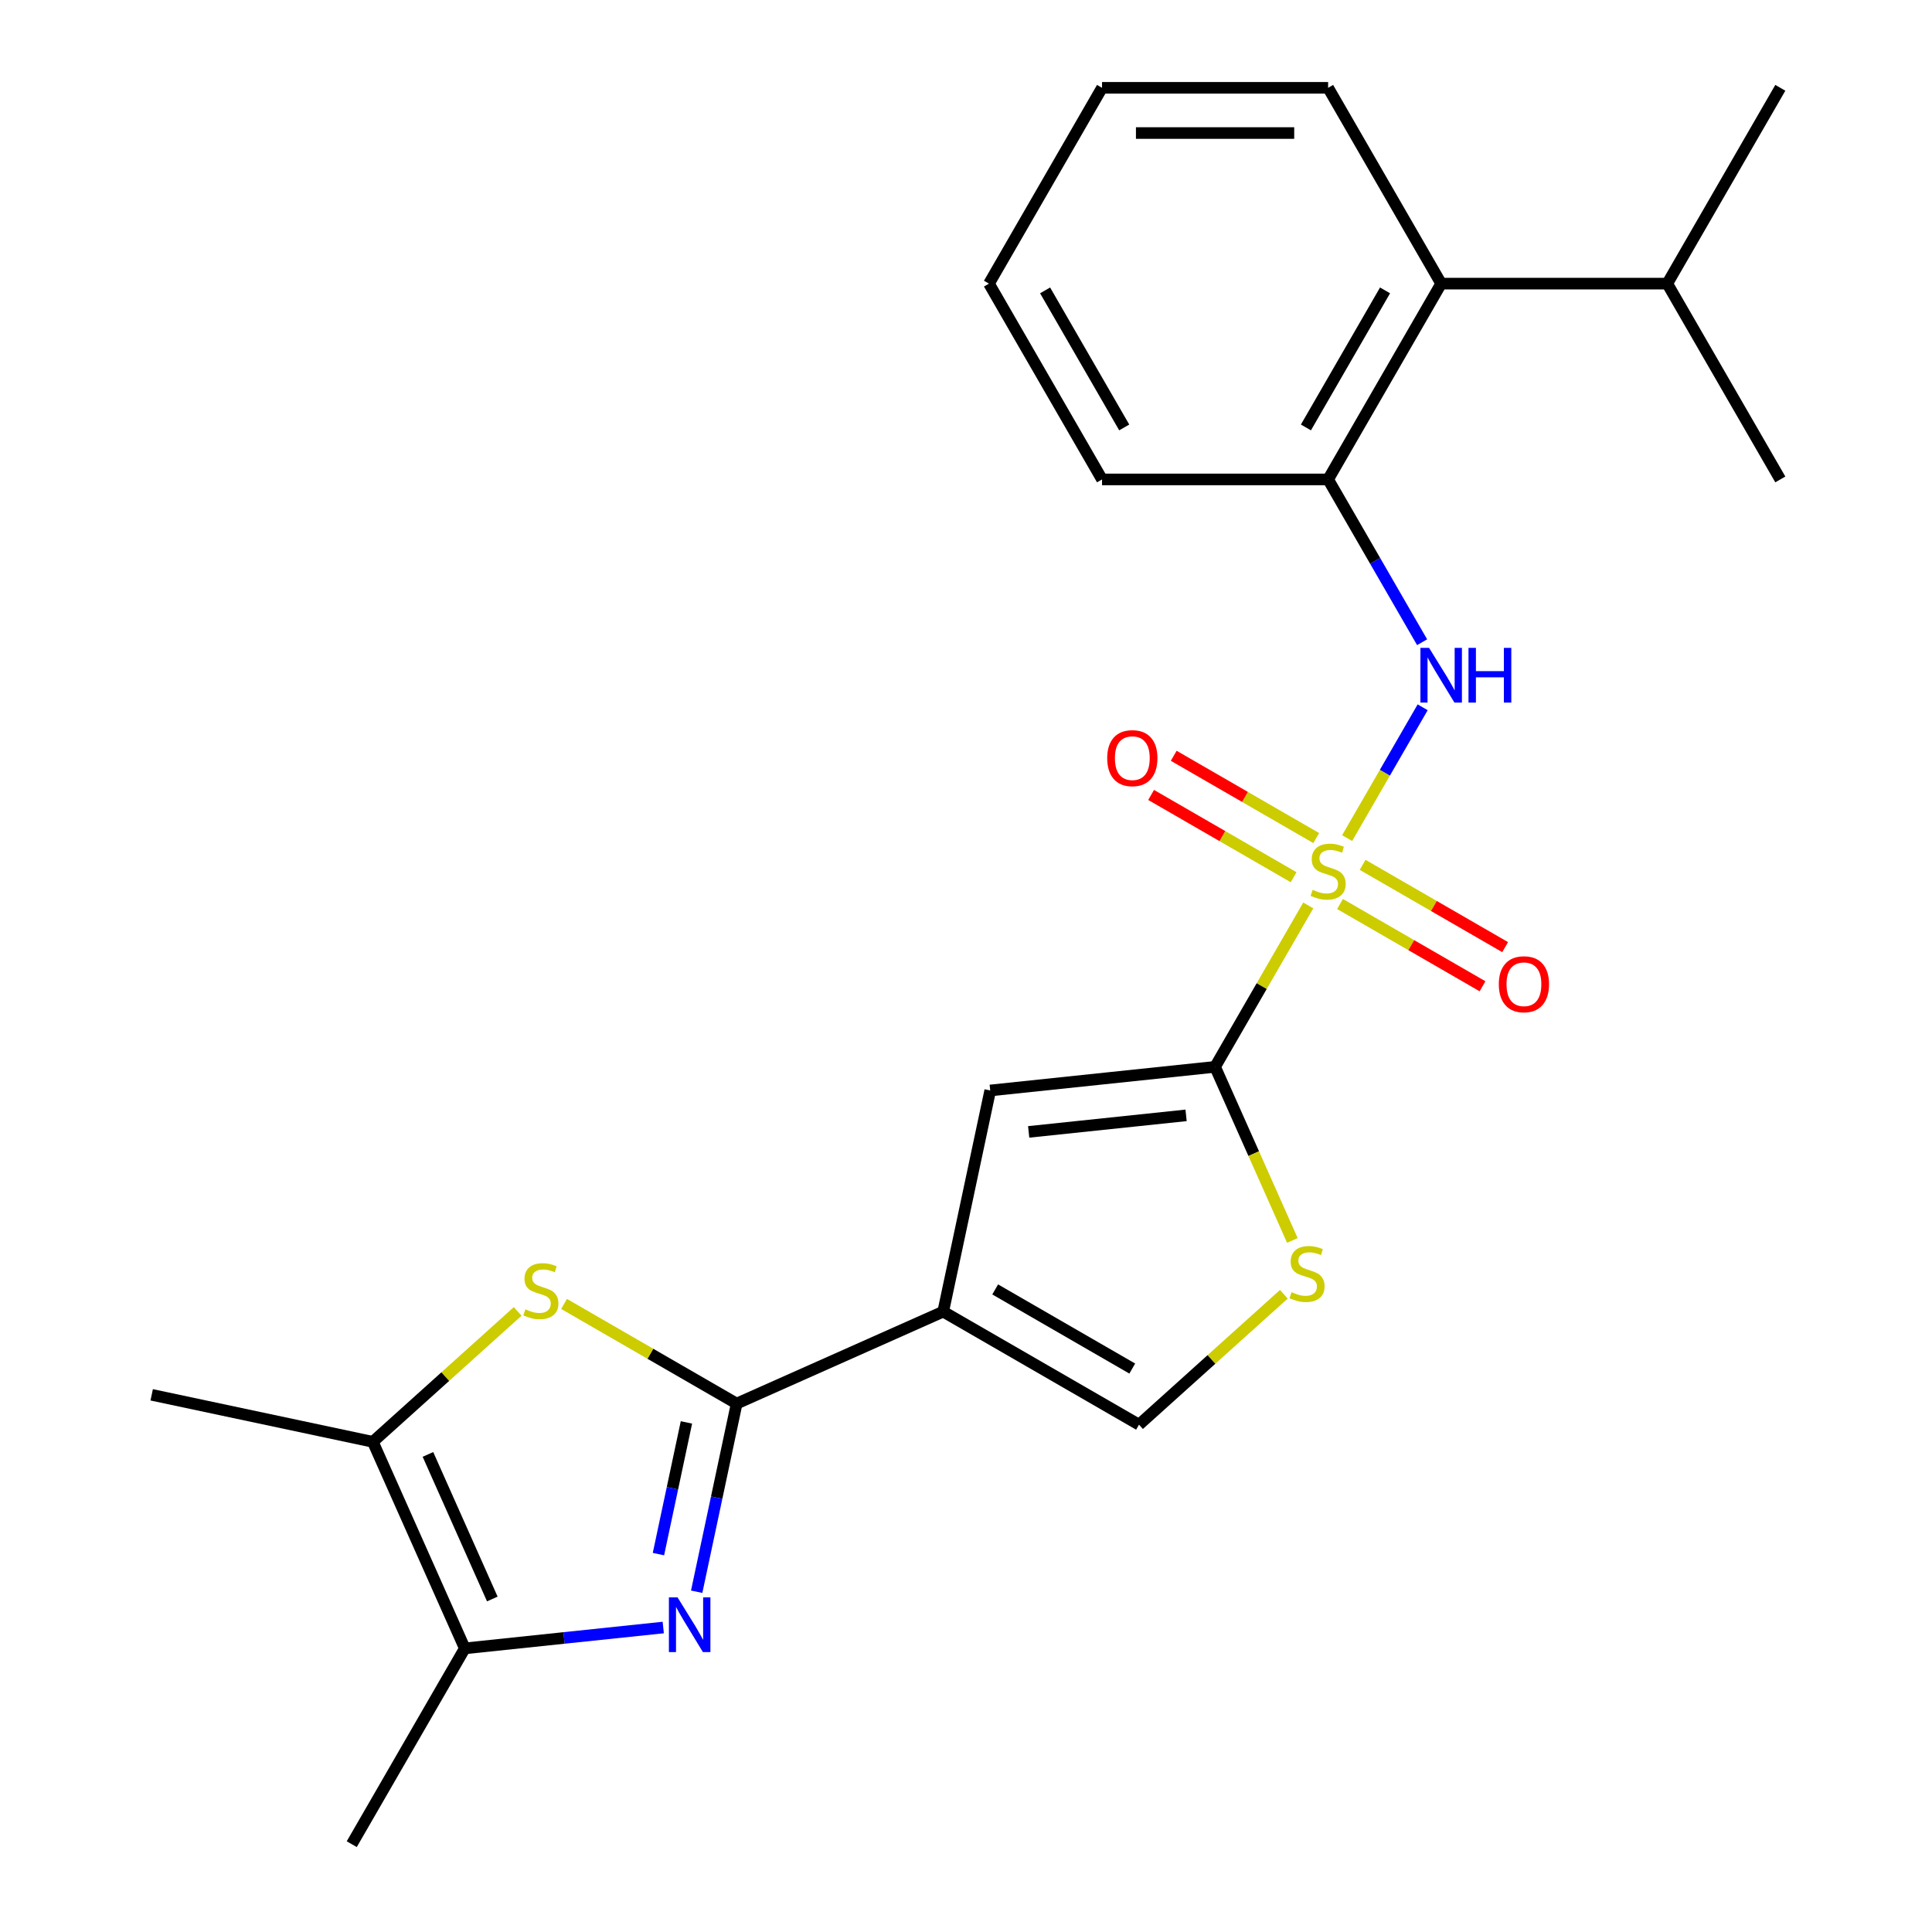 <?xml version='1.0' encoding='iso-8859-1'?>
<svg version='1.1' baseProfile='full'
              xmlns='http://www.w3.org/2000/svg'
                      xmlns:rdkit='http://www.rdkit.org/xml'
                      xmlns:xlink='http://www.w3.org/1999/xlink'
                  xml:space='preserve'
width='1000px' height='1000px' viewBox='0 0 1000 1000'>
<!-- END OF HEADER -->
<rect style='opacity:1.0;fill:#FFFFFF;stroke:none' width='1000' height='1000' x='0' y='0'> </rect>
<path class='bond-1' d='M 677.155,468.652 L 653.039,510.423' style='fill:none;fill-rule:evenodd;stroke:#CCCC00;stroke-width:6px;stroke-linecap:butt;stroke-linejoin:miter;stroke-opacity:1' />
<path class='bond-1' d='M 653.039,510.423 L 628.922,552.195' style='fill:none;fill-rule:evenodd;stroke:#000000;stroke-width:6px;stroke-linecap:butt;stroke-linejoin:miter;stroke-opacity:1' />
<path class='bond-6' d='M 697.277,433.801 L 716.823,399.947' style='fill:none;fill-rule:evenodd;stroke:#CCCC00;stroke-width:6px;stroke-linecap:butt;stroke-linejoin:miter;stroke-opacity:1' />
<path class='bond-6' d='M 716.823,399.947 L 736.368,366.092' style='fill:none;fill-rule:evenodd;stroke:#0000FF;stroke-width:6px;stroke-linecap:butt;stroke-linejoin:miter;stroke-opacity:1' />
<path class='bond-12' d='M 681.281,433.78 L 644.4,412.487' style='fill:none;fill-rule:evenodd;stroke:#CCCC00;stroke-width:6px;stroke-linecap:butt;stroke-linejoin:miter;stroke-opacity:1' />
<path class='bond-12' d='M 644.4,412.487 L 607.518,391.193' style='fill:none;fill-rule:evenodd;stroke:#FF0000;stroke-width:6px;stroke-linecap:butt;stroke-linejoin:miter;stroke-opacity:1' />
<path class='bond-12' d='M 669.578,454.05 L 632.697,432.756' style='fill:none;fill-rule:evenodd;stroke:#CCCC00;stroke-width:6px;stroke-linecap:butt;stroke-linejoin:miter;stroke-opacity:1' />
<path class='bond-12' d='M 632.697,432.756 L 595.815,411.463' style='fill:none;fill-rule:evenodd;stroke:#FF0000;stroke-width:6px;stroke-linecap:butt;stroke-linejoin:miter;stroke-opacity:1' />
<path class='bond-13' d='M 693.59,467.913 L 730.471,489.206' style='fill:none;fill-rule:evenodd;stroke:#CCCC00;stroke-width:6px;stroke-linecap:butt;stroke-linejoin:miter;stroke-opacity:1' />
<path class='bond-13' d='M 730.471,489.206 L 767.353,510.5' style='fill:none;fill-rule:evenodd;stroke:#FF0000;stroke-width:6px;stroke-linecap:butt;stroke-linejoin:miter;stroke-opacity:1' />
<path class='bond-13' d='M 705.292,447.643 L 742.174,468.937' style='fill:none;fill-rule:evenodd;stroke:#CCCC00;stroke-width:6px;stroke-linecap:butt;stroke-linejoin:miter;stroke-opacity:1' />
<path class='bond-13' d='M 742.174,468.937 L 779.056,490.231' style='fill:none;fill-rule:evenodd;stroke:#FF0000;stroke-width:6px;stroke-linecap:butt;stroke-linejoin:miter;stroke-opacity:1' />
<path class='bond-0' d='M 381.296,726.496 L 488.205,678.897' style='fill:none;fill-rule:evenodd;stroke:#000000;stroke-width:6px;stroke-linecap:butt;stroke-linejoin:miter;stroke-opacity:1' />
<path class='bond-3' d='M 381.296,726.496 L 370.947,775.187' style='fill:none;fill-rule:evenodd;stroke:#000000;stroke-width:6px;stroke-linecap:butt;stroke-linejoin:miter;stroke-opacity:1' />
<path class='bond-3' d='M 370.947,775.187 L 360.597,823.879' style='fill:none;fill-rule:evenodd;stroke:#0000FF;stroke-width:6px;stroke-linecap:butt;stroke-linejoin:miter;stroke-opacity:1' />
<path class='bond-3' d='M 355.298,736.237 L 348.053,770.321' style='fill:none;fill-rule:evenodd;stroke:#000000;stroke-width:6px;stroke-linecap:butt;stroke-linejoin:miter;stroke-opacity:1' />
<path class='bond-3' d='M 348.053,770.321 L 340.808,804.405' style='fill:none;fill-rule:evenodd;stroke:#0000FF;stroke-width:6px;stroke-linecap:butt;stroke-linejoin:miter;stroke-opacity:1' />
<path class='bond-4' d='M 381.296,726.496 L 336.625,700.705' style='fill:none;fill-rule:evenodd;stroke:#000000;stroke-width:6px;stroke-linecap:butt;stroke-linejoin:miter;stroke-opacity:1' />
<path class='bond-4' d='M 336.625,700.705 L 291.954,674.914' style='fill:none;fill-rule:evenodd;stroke:#CCCC00;stroke-width:6px;stroke-linecap:butt;stroke-linejoin:miter;stroke-opacity:1' />
<path class='bond-5' d='M 628.922,552.195 L 512.537,564.427' style='fill:none;fill-rule:evenodd;stroke:#000000;stroke-width:6px;stroke-linecap:butt;stroke-linejoin:miter;stroke-opacity:1' />
<path class='bond-5' d='M 613.911,577.307 L 532.441,585.869' style='fill:none;fill-rule:evenodd;stroke:#000000;stroke-width:6px;stroke-linecap:butt;stroke-linejoin:miter;stroke-opacity:1' />
<path class='bond-8' d='M 628.922,552.195 L 648.927,597.126' style='fill:none;fill-rule:evenodd;stroke:#000000;stroke-width:6px;stroke-linecap:butt;stroke-linejoin:miter;stroke-opacity:1' />
<path class='bond-8' d='M 648.927,597.126 L 668.932,642.058' style='fill:none;fill-rule:evenodd;stroke:#CCCC00;stroke-width:6px;stroke-linecap:butt;stroke-linejoin:miter;stroke-opacity:1' />
<path class='bond-2' d='M 488.205,678.897 L 512.537,564.427' style='fill:none;fill-rule:evenodd;stroke:#000000;stroke-width:6px;stroke-linecap:butt;stroke-linejoin:miter;stroke-opacity:1' />
<path class='bond-24' d='M 488.205,678.897 L 589.553,737.41' style='fill:none;fill-rule:evenodd;stroke:#000000;stroke-width:6px;stroke-linecap:butt;stroke-linejoin:miter;stroke-opacity:1' />
<path class='bond-24' d='M 515.11,667.404 L 586.054,708.363' style='fill:none;fill-rule:evenodd;stroke:#000000;stroke-width:6px;stroke-linecap:butt;stroke-linejoin:miter;stroke-opacity:1' />
<path class='bond-7' d='M 343.299,842.401 L 291.94,847.799' style='fill:none;fill-rule:evenodd;stroke:#0000FF;stroke-width:6px;stroke-linecap:butt;stroke-linejoin:miter;stroke-opacity:1' />
<path class='bond-7' d='M 291.94,847.799 L 240.58,853.197' style='fill:none;fill-rule:evenodd;stroke:#000000;stroke-width:6px;stroke-linecap:butt;stroke-linejoin:miter;stroke-opacity:1' />
<path class='bond-9' d='M 267.943,678.792 L 230.462,712.54' style='fill:none;fill-rule:evenodd;stroke:#CCCC00;stroke-width:6px;stroke-linecap:butt;stroke-linejoin:miter;stroke-opacity:1' />
<path class='bond-9' d='M 230.462,712.54 L 192.981,746.288' style='fill:none;fill-rule:evenodd;stroke:#000000;stroke-width:6px;stroke-linecap:butt;stroke-linejoin:miter;stroke-opacity:1' />
<path class='bond-11' d='M 736.084,332.413 L 711.76,290.282' style='fill:none;fill-rule:evenodd;stroke:#0000FF;stroke-width:6px;stroke-linecap:butt;stroke-linejoin:miter;stroke-opacity:1' />
<path class='bond-11' d='M 711.76,290.282 L 687.435,248.151' style='fill:none;fill-rule:evenodd;stroke:#000000;stroke-width:6px;stroke-linecap:butt;stroke-linejoin:miter;stroke-opacity:1' />
<path class='bond-16' d='M 240.58,853.197 L 182.066,954.545' style='fill:none;fill-rule:evenodd;stroke:#000000;stroke-width:6px;stroke-linecap:butt;stroke-linejoin:miter;stroke-opacity:1' />
<path class='bond-26' d='M 240.58,853.197 L 192.981,746.288' style='fill:none;fill-rule:evenodd;stroke:#000000;stroke-width:6px;stroke-linecap:butt;stroke-linejoin:miter;stroke-opacity:1' />
<path class='bond-26' d='M 254.822,827.641 L 221.502,752.805' style='fill:none;fill-rule:evenodd;stroke:#000000;stroke-width:6px;stroke-linecap:butt;stroke-linejoin:miter;stroke-opacity:1' />
<path class='bond-10' d='M 664.516,669.914 L 627.034,703.662' style='fill:none;fill-rule:evenodd;stroke:#CCCC00;stroke-width:6px;stroke-linecap:butt;stroke-linejoin:miter;stroke-opacity:1' />
<path class='bond-10' d='M 627.034,703.662 L 589.553,737.41' style='fill:none;fill-rule:evenodd;stroke:#000000;stroke-width:6px;stroke-linecap:butt;stroke-linejoin:miter;stroke-opacity:1' />
<path class='bond-17' d='M 192.981,746.288 L 78.511,721.957' style='fill:none;fill-rule:evenodd;stroke:#000000;stroke-width:6px;stroke-linecap:butt;stroke-linejoin:miter;stroke-opacity:1' />
<path class='bond-14' d='M 687.435,248.151 L 745.949,146.803' style='fill:none;fill-rule:evenodd;stroke:#000000;stroke-width:6px;stroke-linecap:butt;stroke-linejoin:miter;stroke-opacity:1' />
<path class='bond-14' d='M 675.943,221.246 L 716.902,150.302' style='fill:none;fill-rule:evenodd;stroke:#000000;stroke-width:6px;stroke-linecap:butt;stroke-linejoin:miter;stroke-opacity:1' />
<path class='bond-18' d='M 687.435,248.151 L 570.409,248.151' style='fill:none;fill-rule:evenodd;stroke:#000000;stroke-width:6px;stroke-linecap:butt;stroke-linejoin:miter;stroke-opacity:1' />
<path class='bond-15' d='M 745.949,146.803 L 862.975,146.803' style='fill:none;fill-rule:evenodd;stroke:#000000;stroke-width:6px;stroke-linecap:butt;stroke-linejoin:miter;stroke-opacity:1' />
<path class='bond-19' d='M 745.949,146.803 L 687.435,45.455' style='fill:none;fill-rule:evenodd;stroke:#000000;stroke-width:6px;stroke-linecap:butt;stroke-linejoin:miter;stroke-opacity:1' />
<path class='bond-20' d='M 862.975,146.803 L 921.489,248.151' style='fill:none;fill-rule:evenodd;stroke:#000000;stroke-width:6px;stroke-linecap:butt;stroke-linejoin:miter;stroke-opacity:1' />
<path class='bond-21' d='M 862.975,146.803 L 921.489,45.455' style='fill:none;fill-rule:evenodd;stroke:#000000;stroke-width:6px;stroke-linecap:butt;stroke-linejoin:miter;stroke-opacity:1' />
<path class='bond-22' d='M 570.409,248.151 L 511.896,146.803' style='fill:none;fill-rule:evenodd;stroke:#000000;stroke-width:6px;stroke-linecap:butt;stroke-linejoin:miter;stroke-opacity:1' />
<path class='bond-22' d='M 581.901,221.246 L 540.942,150.302' style='fill:none;fill-rule:evenodd;stroke:#000000;stroke-width:6px;stroke-linecap:butt;stroke-linejoin:miter;stroke-opacity:1' />
<path class='bond-25' d='M 687.435,45.455 L 570.409,45.455' style='fill:none;fill-rule:evenodd;stroke:#000000;stroke-width:6px;stroke-linecap:butt;stroke-linejoin:miter;stroke-opacity:1' />
<path class='bond-25' d='M 669.881,68.86 L 587.963,68.86' style='fill:none;fill-rule:evenodd;stroke:#000000;stroke-width:6px;stroke-linecap:butt;stroke-linejoin:miter;stroke-opacity:1' />
<path class='bond-23' d='M 511.896,146.803 L 570.409,45.455' style='fill:none;fill-rule:evenodd;stroke:#000000;stroke-width:6px;stroke-linecap:butt;stroke-linejoin:miter;stroke-opacity:1' />
<path  class='atom-0' d='M 679.435 460.567
Q 679.755 460.687, 681.075 461.247
Q 682.395 461.807, 683.835 462.167
Q 685.315 462.487, 686.755 462.487
Q 689.435 462.487, 690.995 461.207
Q 692.555 459.887, 692.555 457.607
Q 692.555 456.047, 691.755 455.087
Q 690.995 454.127, 689.795 453.607
Q 688.595 453.087, 686.595 452.487
Q 684.075 451.727, 682.555 451.007
Q 681.075 450.287, 679.995 448.767
Q 678.955 447.247, 678.955 444.687
Q 678.955 441.127, 681.355 438.927
Q 683.795 436.727, 688.595 436.727
Q 691.875 436.727, 695.595 438.287
L 694.675 441.367
Q 691.275 439.967, 688.715 439.967
Q 685.955 439.967, 684.435 441.127
Q 682.915 442.247, 682.955 444.207
Q 682.955 445.727, 683.715 446.647
Q 684.515 447.567, 685.635 448.087
Q 686.795 448.607, 688.715 449.207
Q 691.275 450.007, 692.795 450.807
Q 694.315 451.607, 695.395 453.247
Q 696.515 454.847, 696.515 457.607
Q 696.515 461.527, 693.875 463.647
Q 691.275 465.727, 686.915 465.727
Q 684.395 465.727, 682.475 465.167
Q 680.595 464.647, 678.355 463.727
L 679.435 460.567
' fill='#CCCC00'/>
<path  class='atom-4' d='M 350.705 826.805
L 359.985 841.805
Q 360.905 843.285, 362.385 845.965
Q 363.865 848.645, 363.945 848.805
L 363.945 826.805
L 367.705 826.805
L 367.705 855.125
L 363.825 855.125
L 353.865 838.725
Q 352.705 836.805, 351.465 834.605
Q 350.265 832.405, 349.905 831.725
L 349.905 855.125
L 346.225 855.125
L 346.225 826.805
L 350.705 826.805
' fill='#0000FF'/>
<path  class='atom-5' d='M 271.948 677.702
Q 272.268 677.822, 273.588 678.382
Q 274.908 678.942, 276.348 679.302
Q 277.828 679.622, 279.268 679.622
Q 281.948 679.622, 283.508 678.342
Q 285.068 677.022, 285.068 674.742
Q 285.068 673.182, 284.268 672.222
Q 283.508 671.262, 282.308 670.742
Q 281.108 670.222, 279.108 669.622
Q 276.588 668.862, 275.068 668.142
Q 273.588 667.422, 272.508 665.902
Q 271.468 664.382, 271.468 661.822
Q 271.468 658.262, 273.868 656.062
Q 276.308 653.862, 281.108 653.862
Q 284.388 653.862, 288.108 655.422
L 287.188 658.502
Q 283.788 657.102, 281.228 657.102
Q 278.468 657.102, 276.948 658.262
Q 275.428 659.382, 275.468 661.342
Q 275.468 662.862, 276.228 663.782
Q 277.028 664.702, 278.148 665.222
Q 279.308 665.742, 281.228 666.342
Q 283.788 667.142, 285.308 667.942
Q 286.828 668.742, 287.908 670.382
Q 289.028 671.982, 289.028 674.742
Q 289.028 678.662, 286.388 680.782
Q 283.788 682.862, 279.428 682.862
Q 276.908 682.862, 274.988 682.302
Q 273.108 681.782, 270.868 680.862
L 271.948 677.702
' fill='#CCCC00'/>
<path  class='atom-7' d='M 739.689 335.339
L 748.969 350.339
Q 749.889 351.819, 751.369 354.499
Q 752.849 357.179, 752.929 357.339
L 752.929 335.339
L 756.689 335.339
L 756.689 363.659
L 752.809 363.659
L 742.849 347.259
Q 741.689 345.339, 740.449 343.139
Q 739.249 340.939, 738.889 340.259
L 738.889 363.659
L 735.209 363.659
L 735.209 335.339
L 739.689 335.339
' fill='#0000FF'/>
<path  class='atom-7' d='M 760.089 335.339
L 763.929 335.339
L 763.929 347.379
L 778.409 347.379
L 778.409 335.339
L 782.249 335.339
L 782.249 363.659
L 778.409 363.659
L 778.409 350.579
L 763.929 350.579
L 763.929 363.659
L 760.089 363.659
L 760.089 335.339
' fill='#0000FF'/>
<path  class='atom-9' d='M 668.521 668.824
Q 668.841 668.944, 670.161 669.504
Q 671.481 670.064, 672.921 670.424
Q 674.401 670.744, 675.841 670.744
Q 678.521 670.744, 680.081 669.464
Q 681.641 668.144, 681.641 665.864
Q 681.641 664.304, 680.841 663.344
Q 680.081 662.384, 678.881 661.864
Q 677.681 661.344, 675.681 660.744
Q 673.161 659.984, 671.641 659.264
Q 670.161 658.544, 669.081 657.024
Q 668.041 655.504, 668.041 652.944
Q 668.041 649.384, 670.441 647.184
Q 672.881 644.984, 677.681 644.984
Q 680.961 644.984, 684.681 646.544
L 683.761 649.624
Q 680.361 648.224, 677.801 648.224
Q 675.041 648.224, 673.521 649.384
Q 672.001 650.504, 672.041 652.464
Q 672.041 653.984, 672.801 654.904
Q 673.601 655.824, 674.721 656.344
Q 675.881 656.864, 677.801 657.464
Q 680.361 658.264, 681.881 659.064
Q 683.401 659.864, 684.481 661.504
Q 685.601 663.104, 685.601 665.864
Q 685.601 669.784, 682.961 671.904
Q 680.361 673.984, 676.001 673.984
Q 673.481 673.984, 671.561 673.424
Q 669.681 672.904, 667.441 671.984
L 668.521 668.824
' fill='#CCCC00'/>
<path  class='atom-13' d='M 573.087 392.413
Q 573.087 385.613, 576.447 381.813
Q 579.807 378.013, 586.087 378.013
Q 592.367 378.013, 595.727 381.813
Q 599.087 385.613, 599.087 392.413
Q 599.087 399.293, 595.687 403.213
Q 592.287 407.093, 586.087 407.093
Q 579.847 407.093, 576.447 403.213
Q 573.087 399.333, 573.087 392.413
M 586.087 403.893
Q 590.407 403.893, 592.727 401.013
Q 595.087 398.093, 595.087 392.413
Q 595.087 386.853, 592.727 384.053
Q 590.407 381.213, 586.087 381.213
Q 581.767 381.213, 579.407 384.013
Q 577.087 386.813, 577.087 392.413
Q 577.087 398.133, 579.407 401.013
Q 581.767 403.893, 586.087 403.893
' fill='#FF0000'/>
<path  class='atom-14' d='M 775.783 509.44
Q 775.783 502.64, 779.143 498.84
Q 782.503 495.04, 788.783 495.04
Q 795.063 495.04, 798.423 498.84
Q 801.783 502.64, 801.783 509.44
Q 801.783 516.32, 798.383 520.24
Q 794.983 524.12, 788.783 524.12
Q 782.543 524.12, 779.143 520.24
Q 775.783 516.36, 775.783 509.44
M 788.783 520.92
Q 793.103 520.92, 795.423 518.04
Q 797.783 515.12, 797.783 509.44
Q 797.783 503.88, 795.423 501.08
Q 793.103 498.24, 788.783 498.24
Q 784.463 498.24, 782.103 501.04
Q 779.783 503.84, 779.783 509.44
Q 779.783 515.16, 782.103 518.04
Q 784.463 520.92, 788.783 520.92
' fill='#FF0000'/>
</svg>
